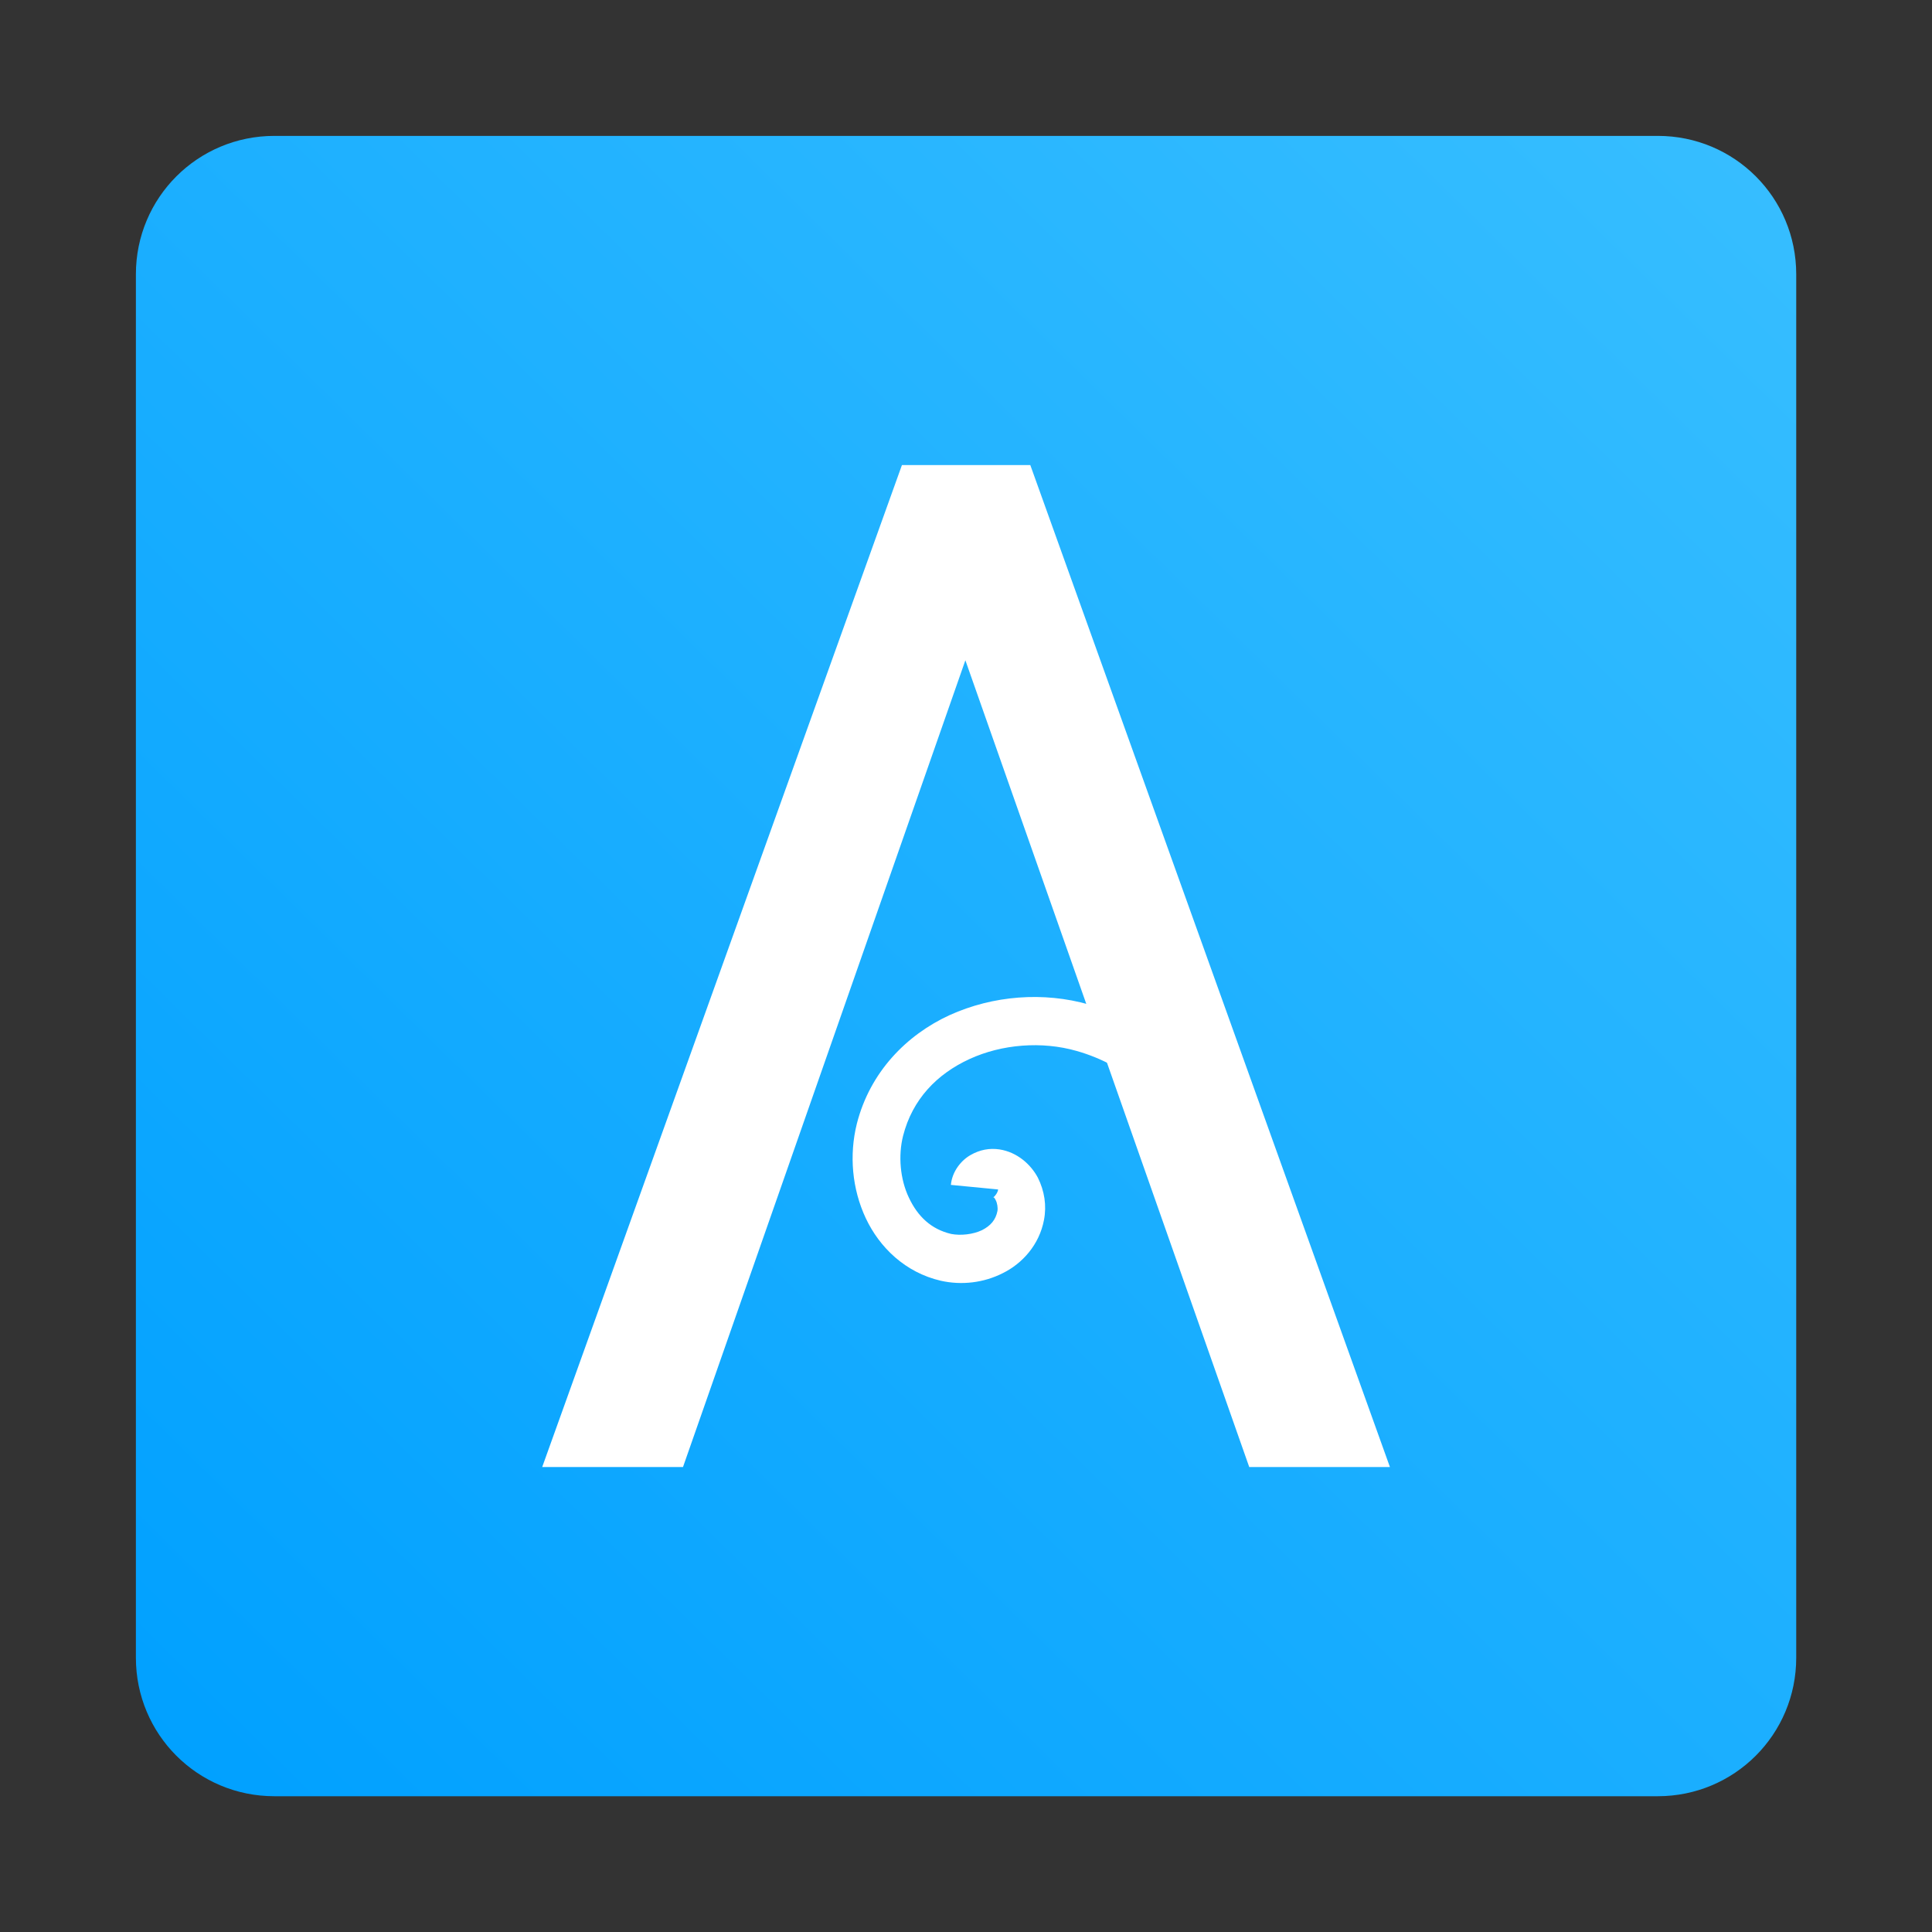 <?xml version="1.0" encoding="UTF-8"?>
<svg width="64" height="64" version="1.1" viewBox="0 0 16.933 16.933" xmlns="http://www.w3.org/2000/svg" xmlns:cc="http://creativecommons.org/ns#" xmlns:dc="http://purl.org/dc/elements/1.1/" xmlns:rdf="http://www.w3.org/1999/02/22-rdf-syntax-ns#" xmlns:xlink="http://www.w3.org/1999/xlink">
 <rect x="0" y="0" width="16.933" height="16.933" fill="#333333" stroke="none"/>
 <defs>
  <linearGradient id="linearGradient1009" x1="15.656" x2="1.352" y1="1.256" y2="15.794" gradientTransform="matrix(1 0 0 1 -4.262 2.022)" gradientUnits="userSpaceOnUse">
   <stop stop-color="#37beff" offset="0"/>
   <stop stop-color="#00a0ff" offset="1"/>
  </linearGradient>
 </defs>
 <g transform="translate(4.262 -2.022)">
  <path d="m-1.857 3.213c-0.672 0-1.214 0.541-1.214 1.213v12.125c0 0.672 0.541 1.214 1.214 1.214h12.124c0.672 0 1.214-0.541 1.214-1.214v-12.125c0-0.672-0.541-1.213-1.213-1.213z" fill="url(#linearGradient1009)"/>
  <path d="m6.687 14.88-2.488-7.071-2.475 7.071h-1.234l3.153-8.782h1.125l3.152 8.782h-1.234" fill="#fff"/>
  <path d="m5.285 10.827c-0.402-0.115-0.844-0.08-1.224 0.092-0.379 0.174-0.698 0.5-0.813 0.951-0.069 0.276-0.042 0.573 0.078 0.829 0.121 0.257 0.347 0.476 0.657 0.548 0.182 0.041 0.376 0.019 0.545-0.067 0.17-0.084 0.319-0.248 0.36-0.466 0.024-0.125 0.005-0.253-0.054-0.371-0.062-0.116-0.181-0.223-0.336-0.247-0.088-0.013-0.173 0.003-0.253 0.049-0.082 0.046-0.162 0.143-0.173 0.262l0.414 0.04c-0.003 0.029-0.029 0.059-0.037 0.065-0.009 0.005-0.003 0.003-0.012 0.001 0.013 0.003 0.016 0.004 0.028 0.028 0.013 0.024 0.02 0.067 0.015 0.095-0.015 0.077-0.059 0.129-0.136 0.168-0.078 0.037-0.185 0.049-0.269 0.033-0.176-0.041-0.294-0.154-0.371-0.318-0.077-0.161-0.095-0.368-0.051-0.542 0.082-0.321 0.297-0.542 0.582-0.673 0.285-0.131 0.635-0.158 0.939-0.071 0.884 0.251 1.365 1.231 1.247 2.132l0.413 0.054c0.14-1.087-0.434-2.275-1.548-2.591" fill="#fff"/>
 </g>
</svg>
